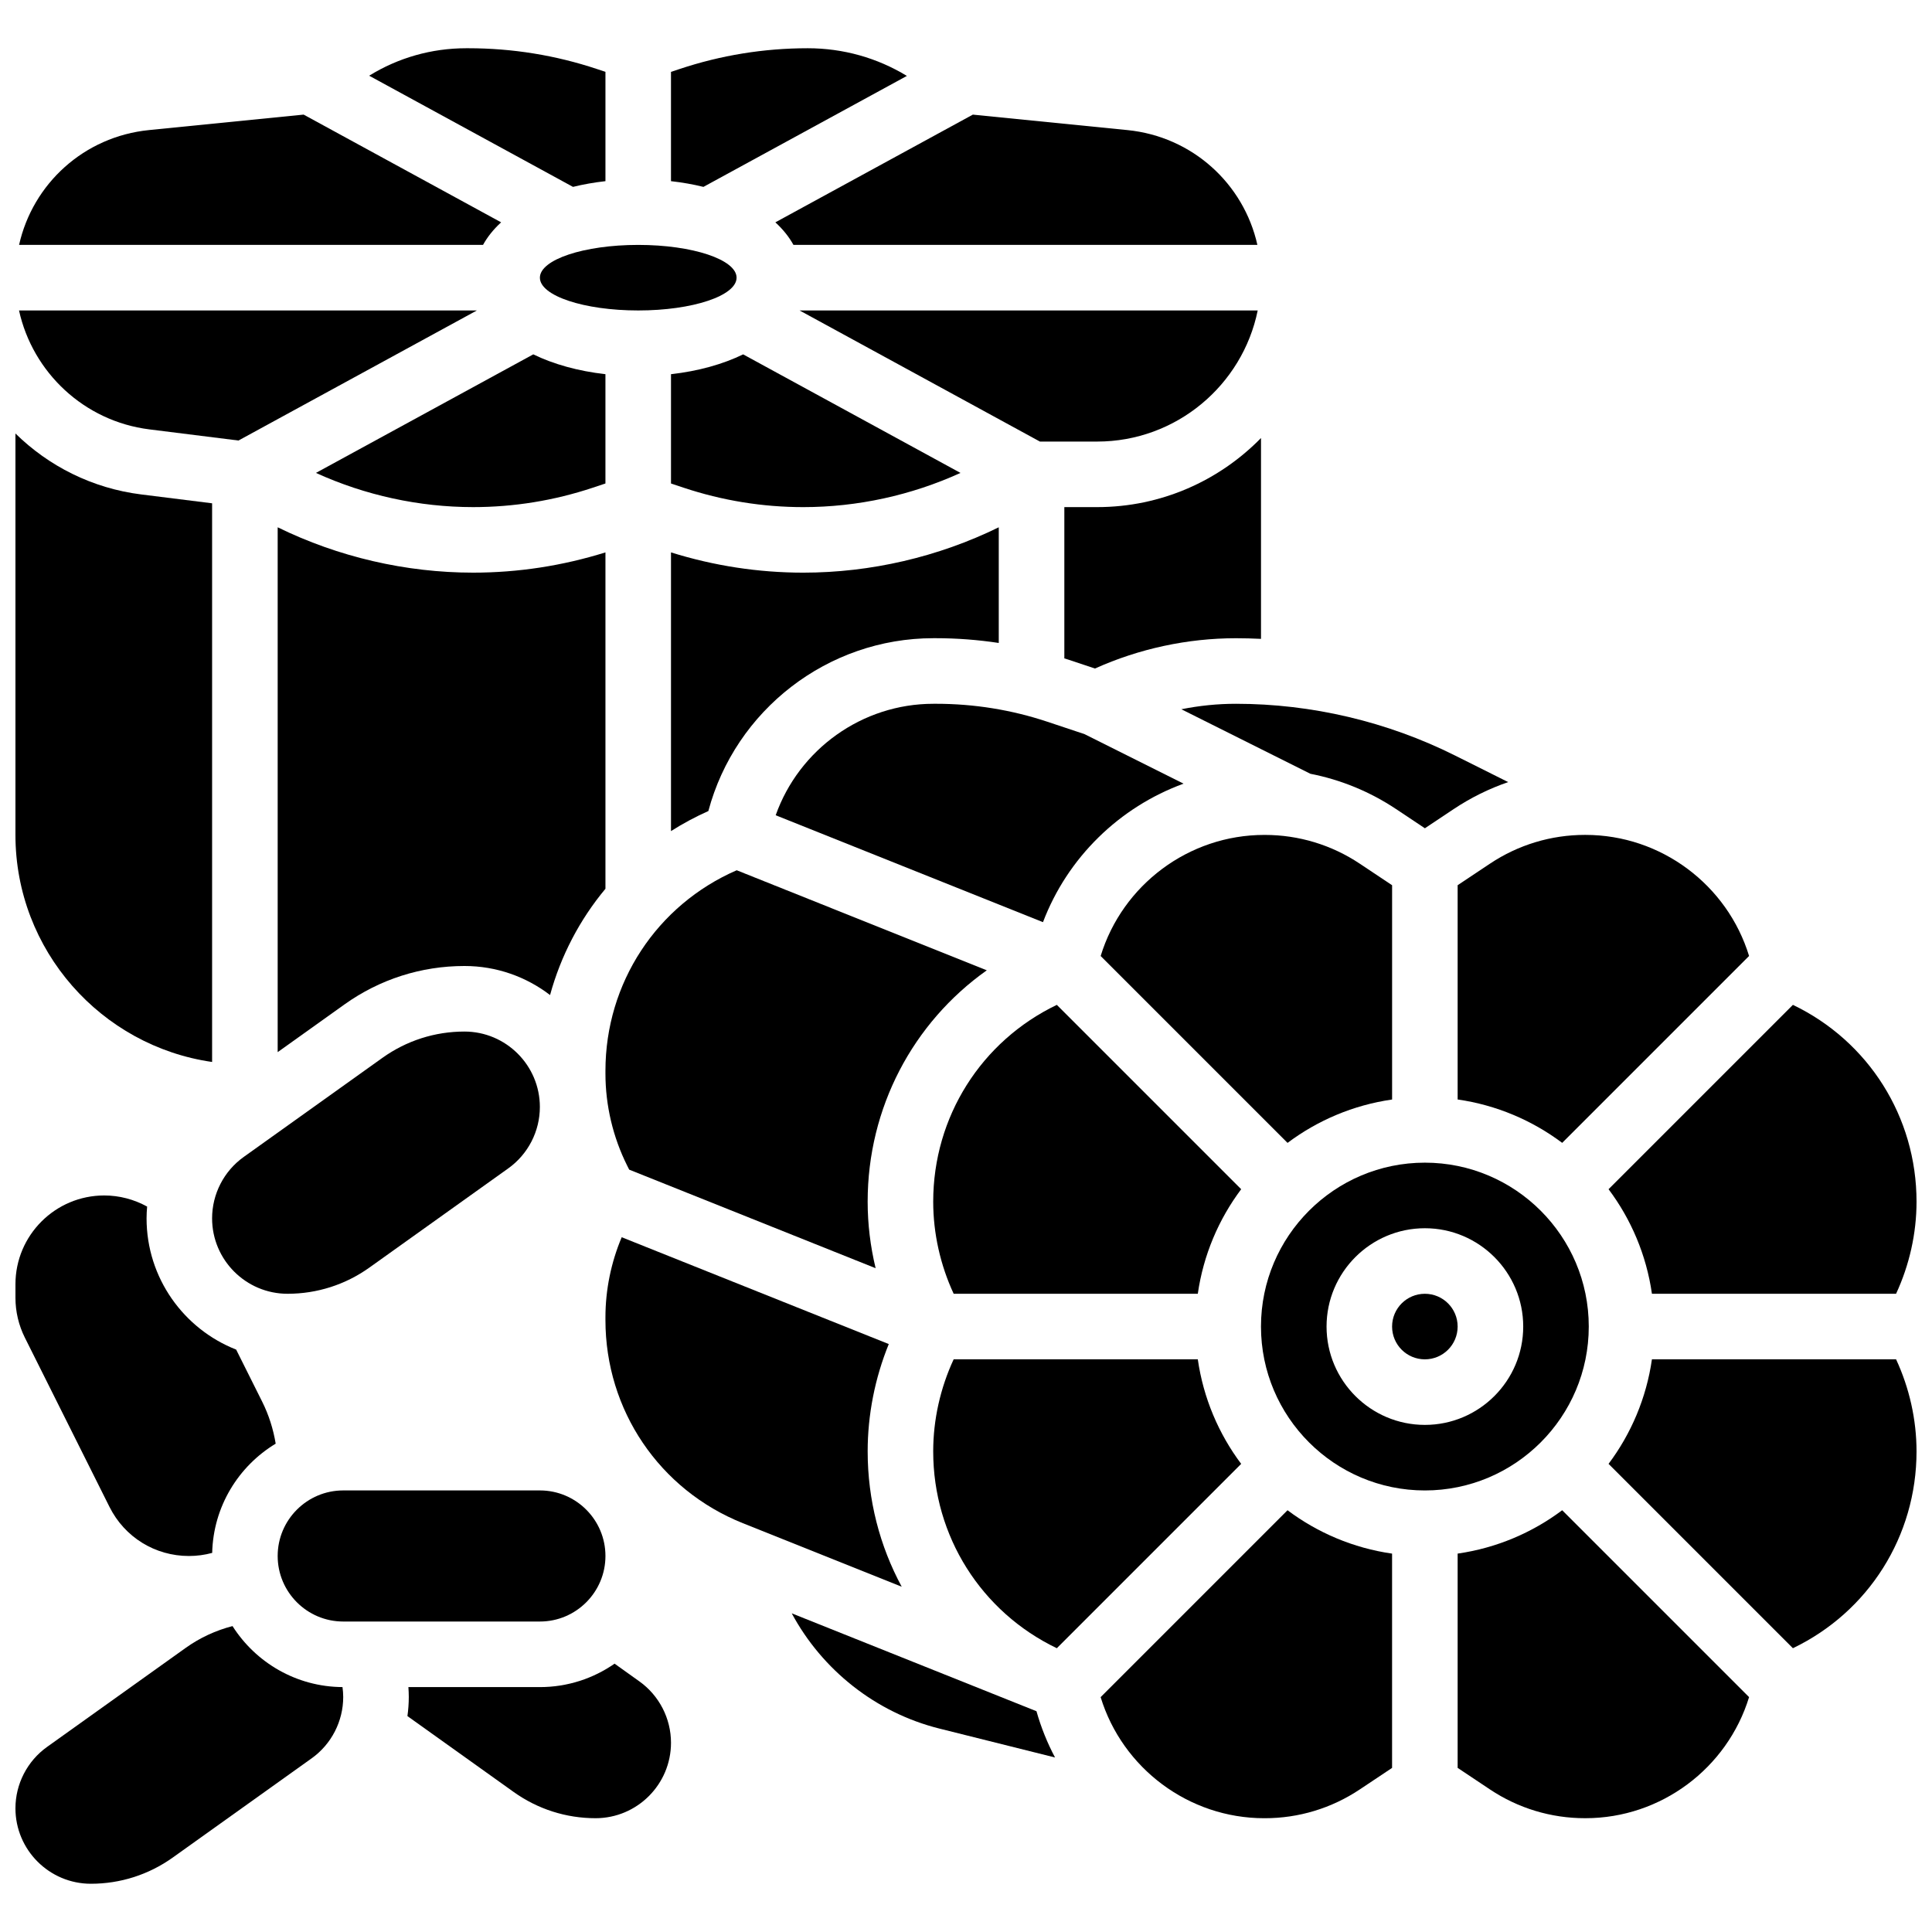 <?xml version="1.0" encoding="UTF-8"?>
<!-- Uploaded to: ICON Repo, www.iconrepo.com, Generator: ICON Repo Mixer Tools -->
<svg width="800px" height="800px" version="1.1" viewBox="144 144 512 512" xmlns="http://www.w3.org/2000/svg">
 <defs>
  <clipPath id="e">
   <path d="m570 410h81.902v77h-81.902z"/>
  </clipPath>
  <clipPath id="d">
   <path d="m570 504h81.902v77h-81.902z"/>
  </clipPath>
  <clipPath id="c">
   <path d="m148.09 258h52.906v168h-52.906z"/>
  </clipPath>
  <clipPath id="b">
   <path d="m148.09 574h86.906v70h-86.906z"/>
  </clipPath>
  <clipPath id="a">
   <path d="m148.09 460h69.906v97h-69.906z"/>
  </clipPath>
 </defs>
 <path d="m461.43 486.86c1.477-10.285 5.531-19.75 11.496-27.707l-48.855-48.855c-20.027 9.617-32.762 29.676-32.762 52.156 0 8.395 1.887 16.789 5.422 24.406z"/>
 <path d="m512.92 435.38v-56.785l-8.578-5.719c-7.473-4.981-16.168-7.613-25.148-7.613h-0.156c-20.023 0-37.586 13.254-43.352 32.086l49.527 49.527c7.957-5.969 17.422-10.02 27.707-11.496z"/>
 <path d="m391.35 330.51c-18.922 0-35.598 12.102-41.785 29.539l70.836 28.332c6.523-17.172 20.297-30.512 37.254-36.707l-26.242-13.121-9.805-3.269c-9.508-3.172-19.465-4.777-29.594-4.777z"/>
 <path d="m398.54 269.33-57.598-31.418c-5.363 2.609-11.867 4.438-19.121 5.254v28.965l3.336 1.113c10.25 3.414 20.926 5.148 31.73 5.148 14.309 0 28.633-3.129 41.652-9.062z"/>
 <path d="m354.27 208.9h122.95c-3.629-16.215-17.223-28.703-34.43-30.426l-40.977-4.098-52.336 28.547c2 1.828 3.613 3.832 4.797 5.977z"/>
 <path d="m384.33 164.12c-7.84-4.777-16.855-7.336-26.27-7.336-11.582 0-23.02 1.855-33.996 5.516l-2.246 0.746v28.965c3.004 0.336 5.883 0.848 8.602 1.516z"/>
 <path d="m321.82 364.25c3.133-1.992 6.438-3.769 9.902-5.312 7.141-26.766 31.621-45.809 59.629-45.809h0.66c5.613 0 11.18 0.434 16.672 1.262v-30.652c-16.047 7.859-33.934 12.02-51.797 12.02-11.918 0-23.703-1.82-35.066-5.367z"/>
 <path d="m426.06 278.39v40.09c0.348 0.113 0.695 0.211 1.043 0.324l7.078 2.359c11.699-5.262 24.539-8.027 37.359-8.027 2.211 0 4.426 0.066 6.637 0.168v-53.223c-11.043 11.285-26.43 18.309-43.434 18.309z"/>
 <path d="m287.07 437.36c0-11.02-8.969-19.988-19.988-19.988-7.832 0-15.344 2.406-21.719 6.957l-36.785 26.281c-5.242 3.742-8.371 9.824-8.371 16.266 0 11.02 8.969 19.988 19.988 19.988 7.832 0 15.344-2.406 21.719-6.957l36.785-26.277c5.242-3.746 8.371-9.828 8.371-16.27z"/>
 <path d="m457.07 331.96 34.191 17.098c8.074 1.578 15.777 4.734 22.719 9.359l7.629 5.086 7.629-5.086c4.527-3.019 9.383-5.414 14.453-7.152l-14.098-7.047c-17.93-8.969-38.004-13.707-58.055-13.707-4.852 0-9.707 0.492-14.469 1.449z"/>
 <path d="m405.51 401.14-66.277-26.512c-21.188 9.215-34.785 29.883-34.785 53.148v0.742c0 8.418 1.992 16.848 5.754 24.375l0.539 1.074 65.309 26.125c-1.391-5.769-2.113-11.703-2.113-17.633 0-24.855 11.98-47.43 31.574-61.32z"/>
 <path d="m530.29 378.59v56.785c10.285 1.477 19.75 5.531 27.707 11.496l49.527-49.527c-5.762-18.832-23.324-32.086-43.348-32.086h-0.156c-8.98 0-17.676 2.633-25.148 7.613z"/>
 <path d="m301.11 273.24 3.336-1.113v-28.965c-7.254-0.816-13.758-2.644-19.121-5.254l-57.598 31.418c13.02 5.934 27.344 9.062 41.652 9.062 10.805 0 21.48-1.734 31.73-5.148z"/>
 <g clip-path="url(#e)">
  <path d="m581.78 486.86h64.699c3.535-7.617 5.422-16.012 5.422-24.406 0-22.48-12.734-42.539-32.762-52.156l-48.855 48.855c5.969 7.957 10.02 17.422 11.496 27.707z"/>
 </g>
 <path d="m304.45 290.39c-11.363 3.547-23.145 5.367-35.066 5.367-17.867 0-35.754-4.16-51.797-12.02v139.09l17.688-12.633c9.34-6.672 20.34-10.195 31.816-10.195 8.523 0 16.387 2.875 22.68 7.699 2.844-10.41 7.871-19.996 14.68-28.168z"/>
 <path d="m339.2 217.59c0 4.797-11.668 8.684-26.059 8.684-14.395 0-26.062-3.887-26.062-8.684 0-4.797 11.668-8.688 26.062-8.688 14.391 0 26.059 3.891 26.059 8.688"/>
 <path d="m419.59 261.02h15.156c20.973 0 38.523-14.945 42.559-34.746h-121.41z"/>
 <path d="m435.68 593.76c5.766 18.832 23.328 32.086 43.352 32.086h0.156c8.98 0 17.676-2.633 25.148-7.617l8.578-5.719v-56.785c-10.285-1.477-19.75-5.531-27.707-11.496z"/>
 <path d="m530.29 495.55c0 4.801-3.887 8.688-8.684 8.688-4.801 0-8.688-3.887-8.688-8.688 0-4.797 3.887-8.684 8.688-8.684 4.797 0 8.684 3.887 8.684 8.684"/>
 <path d="m461.43 504.23h-64.699c-3.535 7.617-5.422 16.012-5.422 24.406 0 22.48 12.734 42.539 32.762 52.16l48.855-48.855c-5.969-7.961-10.02-17.426-11.496-27.711z"/>
 <path d="m353.82 571.55c8.066 14.98 22.199 26.309 39.141 30.543l30.633 7.656c-2.043-3.856-3.703-7.953-4.918-12.258z"/>
 <path d="m565.04 495.55c0-23.949-19.484-43.434-43.434-43.434s-43.434 19.484-43.434 43.434 19.484 43.434 43.434 43.434 43.434-19.484 43.434-43.434zm-43.43 26.062c-14.367 0-26.059-11.691-26.059-26.059 0-14.367 11.691-26.059 26.059-26.059s26.059 11.691 26.059 26.059c0 14.367-11.691 26.059-26.059 26.059z"/>
 <path d="m304.45 192.01v-28.969l-2.219-0.738c-10.988-3.664-22.473-5.519-34.133-5.519h-0.535c-9.234 0-18.07 2.543-25.73 7.281l54.016 29.461c2.719-0.668 5.598-1.18 8.602-1.516z"/>
 <path d="m530.29 555.72v56.785l8.578 5.723c7.473 4.981 16.172 7.613 25.148 7.613h0.156c20.023 0 37.586-13.254 43.352-32.086l-49.527-49.527c-7.957 5.965-17.422 10.016-27.707 11.492z"/>
 <path d="m373.94 528.64c0-9.719 1.926-19.441 5.594-28.449l-70.777-28.312c-2.82 6.691-4.309 13.953-4.309 21.207v0.742c0 23.855 14.289 44.984 36.406 53.828l1.566 0.625 40.543 16.215c-5.809-10.746-9.023-22.996-9.023-35.855z"/>
 <g clip-path="url(#d)">
  <path d="m581.78 504.23c-1.477 10.285-5.531 19.75-11.496 27.707l48.855 48.855c20.027-9.617 32.762-29.676 32.762-52.156 0-8.395-1.887-16.789-5.422-24.406z"/>
 </g>
 <g clip-path="url(#c)">
  <path d="m200.21 425.43v-148.05l-18.785-2.348c-12.996-1.625-24.543-7.519-33.332-16.152v106.38c0 30.578 22.691 55.945 52.117 60.172z"/>
 </g>
 <path d="m313.45 589.59-6.582-4.703c-5.621 3.91-12.441 6.211-19.793 6.211h-34.844c0.059 0.867 0.102 1.738 0.102 2.617 0 1.707-0.129 3.398-0.359 5.066l28.145 20.105c6.375 4.551 13.883 6.957 21.715 6.957 11.02 0 19.988-8.969 19.988-19.988 0-6.441-3.129-12.52-8.371-16.266z"/>
 <path d="m183.58 257.79 23.617 2.953 63.184-34.469h-121.34c3.617 16.43 17.258 29.355 34.539 31.516z"/>
 <path d="m304.45 556.35c0-9.578-7.793-17.371-17.371-17.371h-52.121c-9.578 0-17.371 7.793-17.371 17.371 0 9.578 7.793 17.371 17.371 17.371h52.117c9.582 0.004 17.375-7.789 17.375-17.371z"/>
 <path d="m276.8 202.92-52.332-28.547-40.977 4.098c-17.215 1.723-30.805 14.211-34.434 30.426h122.95c1.184-2.144 2.797-4.148 4.797-5.977z"/>
 <g clip-path="url(#b)">
  <path d="m205.62 574.93c-4.422 1.145-8.629 3.078-12.371 5.75l-36.785 26.277c-5.242 3.746-8.371 9.824-8.371 16.266 0 11.023 8.969 19.992 19.988 19.992 7.832 0 15.344-2.406 21.719-6.957l36.785-26.277c5.242-3.742 8.371-9.824 8.371-16.266 0-0.887-0.078-1.758-0.191-2.621-12.246-0.07-23.008-6.508-29.145-16.164z"/>
 </g>
 <g clip-path="url(#a)">
  <path d="m173.02 543.35c4.012 8.023 12.074 13.004 21.039 13.004 2.121 0 4.184-0.281 6.172-0.82 0.285-12.273 6.961-22.992 16.828-28.949-0.633-3.859-1.832-7.637-3.578-11.129l-6.898-13.801c-13.883-5.453-23.742-18.98-23.742-34.777 0-1.051 0.059-2.09 0.148-3.125-3.465-1.91-7.379-2.945-11.367-2.945-12.973 0-23.527 10.551-23.527 23.523v3.617c0 3.633 0.859 7.269 2.484 10.52z"/>
 </g>
</svg>